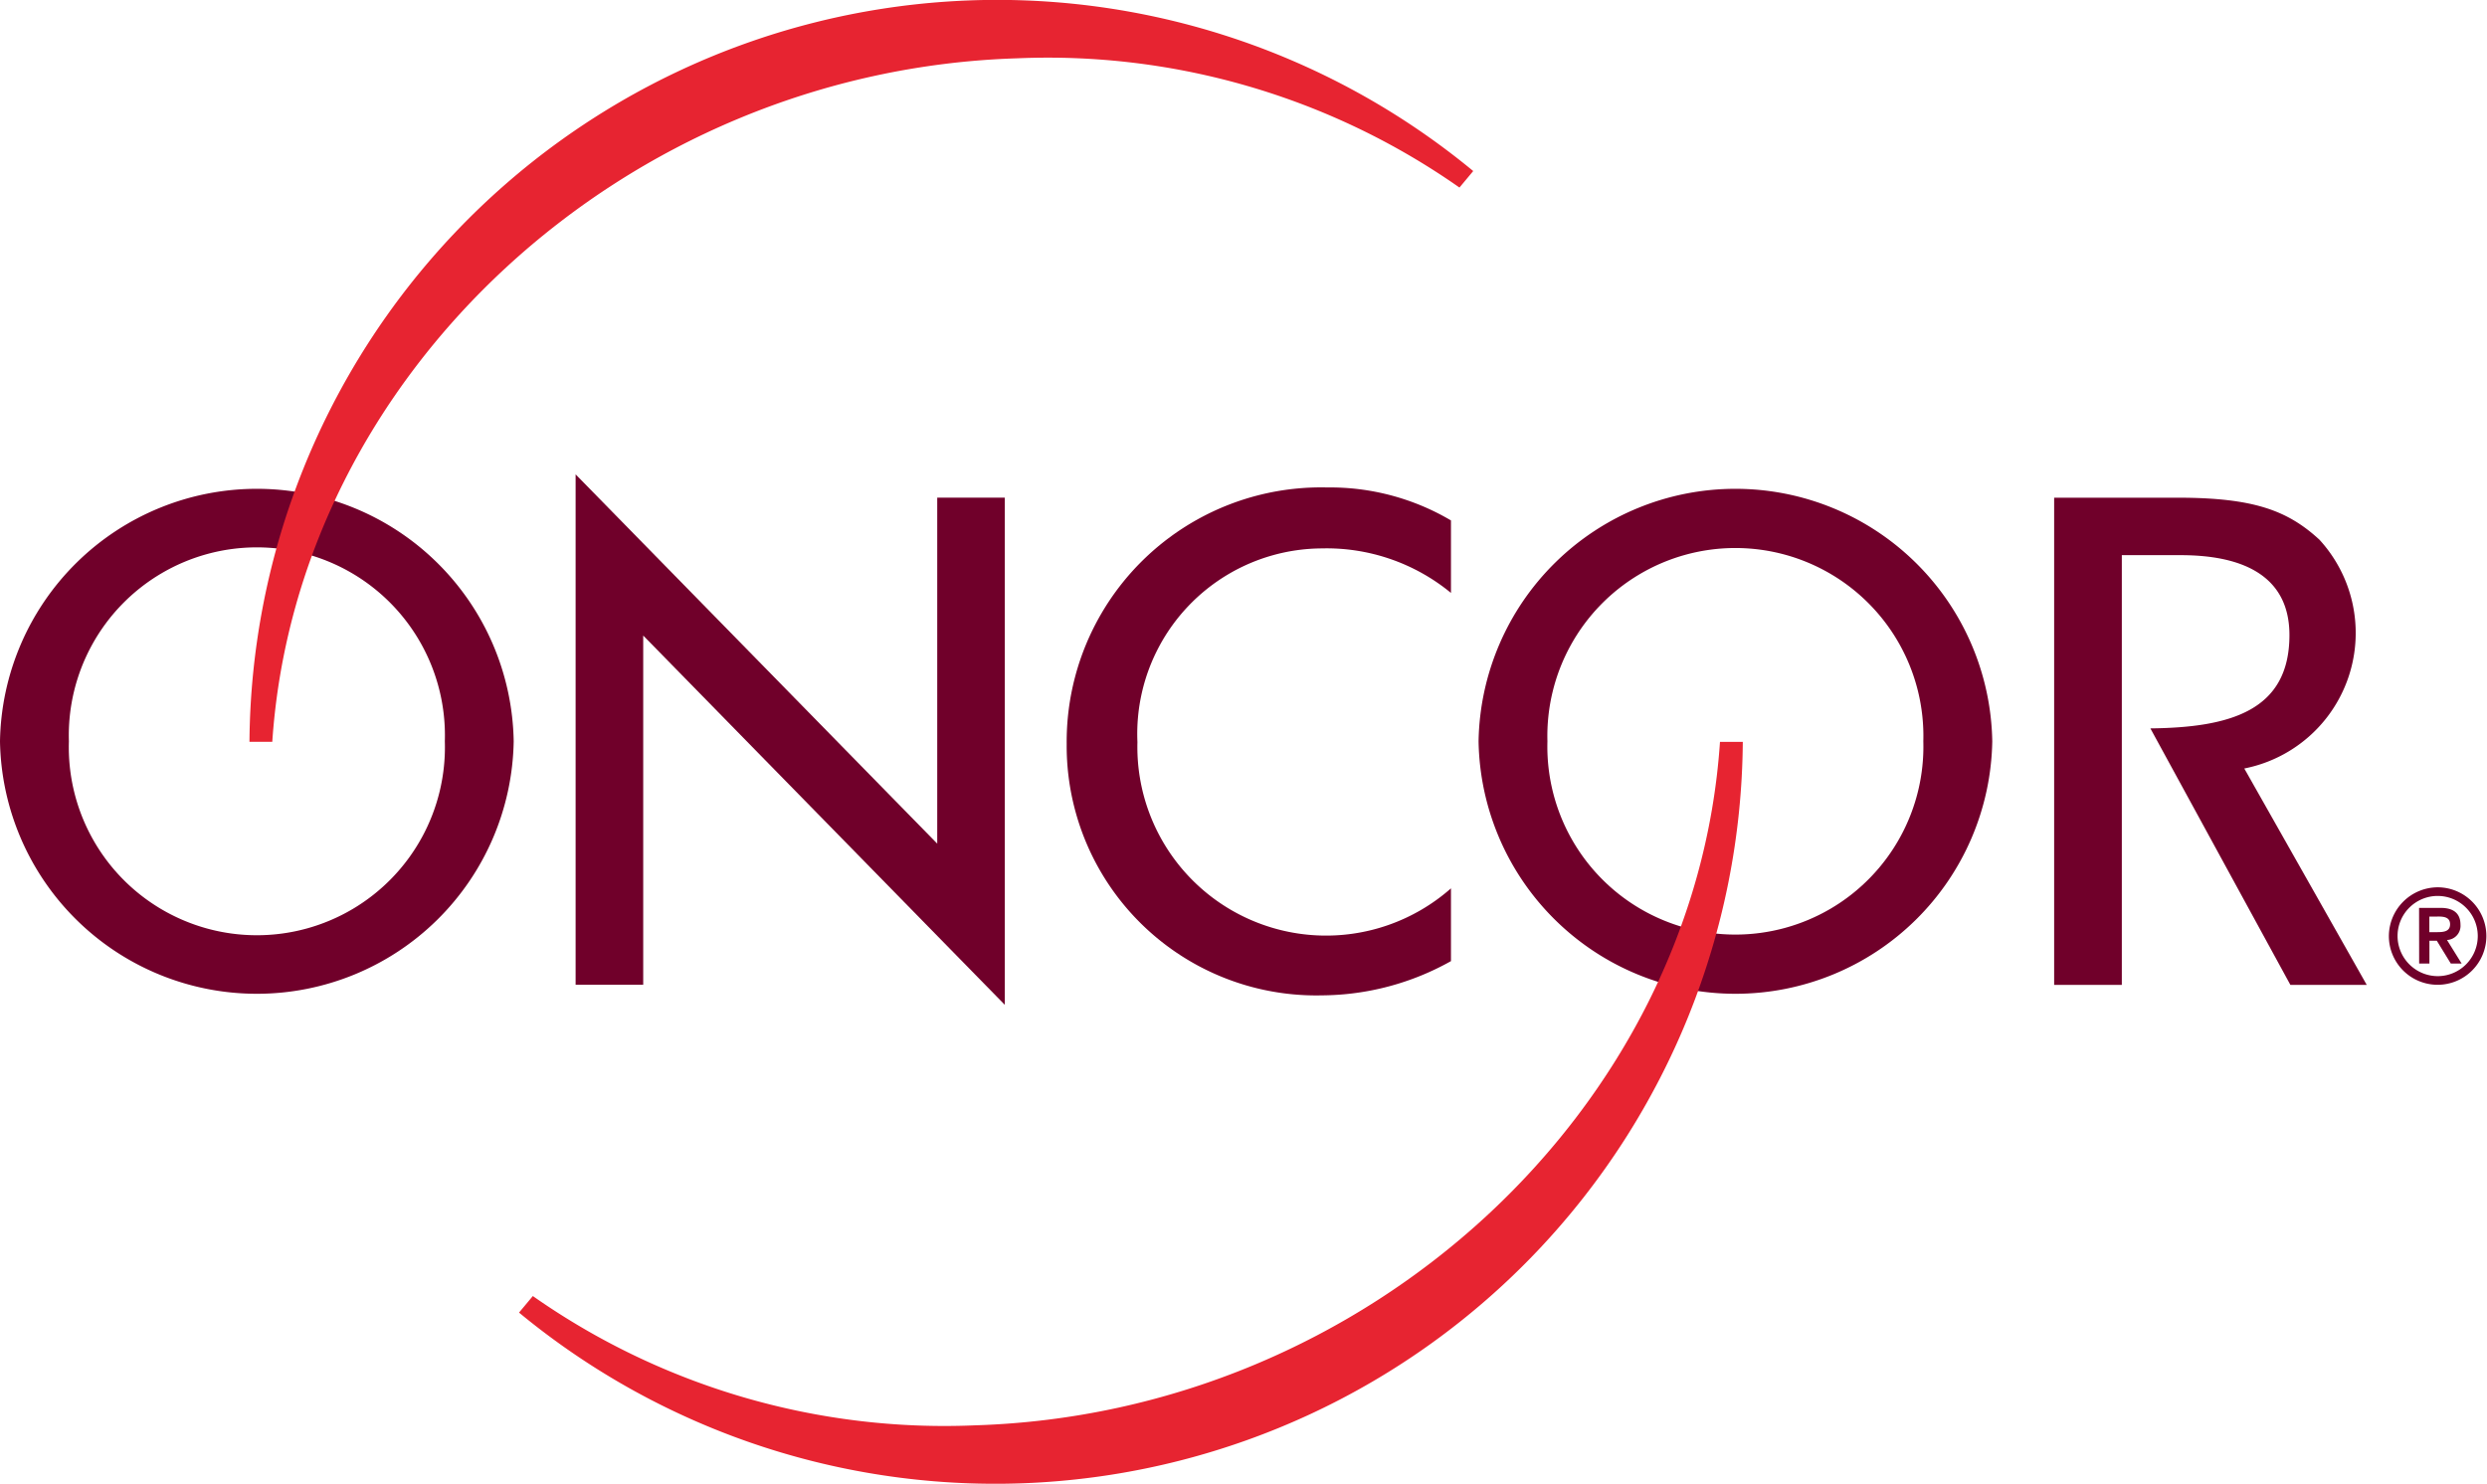 <?xml version="1.0" encoding="UTF-8"?> <svg xmlns="http://www.w3.org/2000/svg" width="67.034" height="40" viewBox="0 0 67.034 40"><defs><style>.a{fill:#70002a;}.b{fill:#e72431;}</style></defs><g transform="translate(-298.502 -245.757)"><path class="a" d="M390.194,280.426c2.154-.023,3.748-.476,3.748-2.516,0-1.52-1.14-2.154-2.931-2.154h-1.587V287.34H387.6V274.207h3.325c2.029,0,2.96.334,3.826,1.133a3.723,3.723,0,0,1-2.026,6.167l3.3,5.833h-2.058Z" transform="translate(-33.731 -15.033)"></path><path class="a" d="M330.039,273.3l9.747,9.955v-9.328h1.821V287.6l-9.746-9.955v9.415h-1.822Z" transform="translate(-16.022 -14.755)"></path><path class="a" d="M359.515,276.65a5.276,5.276,0,0,0-3.488-1.2,5,5,0,0,0-4.963,5.221,5.086,5.086,0,0,0,8.451,3.943v1.962a7.192,7.192,0,0,1-3.47.923,6.728,6.728,0,0,1-6.888-6.775,6.858,6.858,0,0,1,7.027-6.917,6.4,6.4,0,0,1,3.331.889Z" transform="translate(-21.904 -14.909)"></path><path class="a" d="M379.038,280.65a6.924,6.924,0,0,1-13.846,0,6.924,6.924,0,0,1,13.846,0Zm-1.858,0a5.068,5.068,0,1,0-10.132,0,5.068,5.068,0,1,0,10.132,0Z" transform="translate(-26.837 -14.909)"></path><path class="a" d="M321.476,280.65a6.924,6.924,0,0,1-13.846,0,6.924,6.924,0,0,1,13.846,0Zm-1.856,0a5.069,5.069,0,1,0-10.133,0,5.069,5.069,0,1,0,10.133,0Z" transform="translate(-9.128 -14.909)"></path><path class="b" d="M338.029,256.4a19.325,19.325,0,0,1,11.927,3.484l.371-.445a20.153,20.153,0,0,0-32.985,15.386h.615C318.621,264.925,327.451,256.731,338.029,256.4Z" transform="translate(-12.116 -9.071)"></path><path class="b" d="M340.135,302.139a19.308,19.308,0,0,1-11.926-3.485l-.372.446a20.152,20.152,0,0,0,32.985-15.385h-.615C359.543,293.617,350.714,301.812,340.135,302.139Z" transform="translate(-15.345 -17.958)"></path><g transform="translate(362.891 269.677)"><path class="a" d="M401.952,289.377a1.314,1.314,0,1,1-1.322,1.314A1.321,1.321,0,0,1,401.952,289.377Zm0,2.395a1.081,1.081,0,1,0-1.088-1.081A1.085,1.085,0,0,0,401.952,291.772Zm-.508-1.84h.583c.363,0,.533.163.533.452a.381.381,0,0,1-.363.413l.395.636H402.3l-.377-.615h-.2v.615h-.277Zm.277.654h.2c.17,0,.359-.01.359-.212s-.188-.212-.359-.208h-.2Z" transform="translate(-400.63 -289.377)"></path></g></g></svg> 